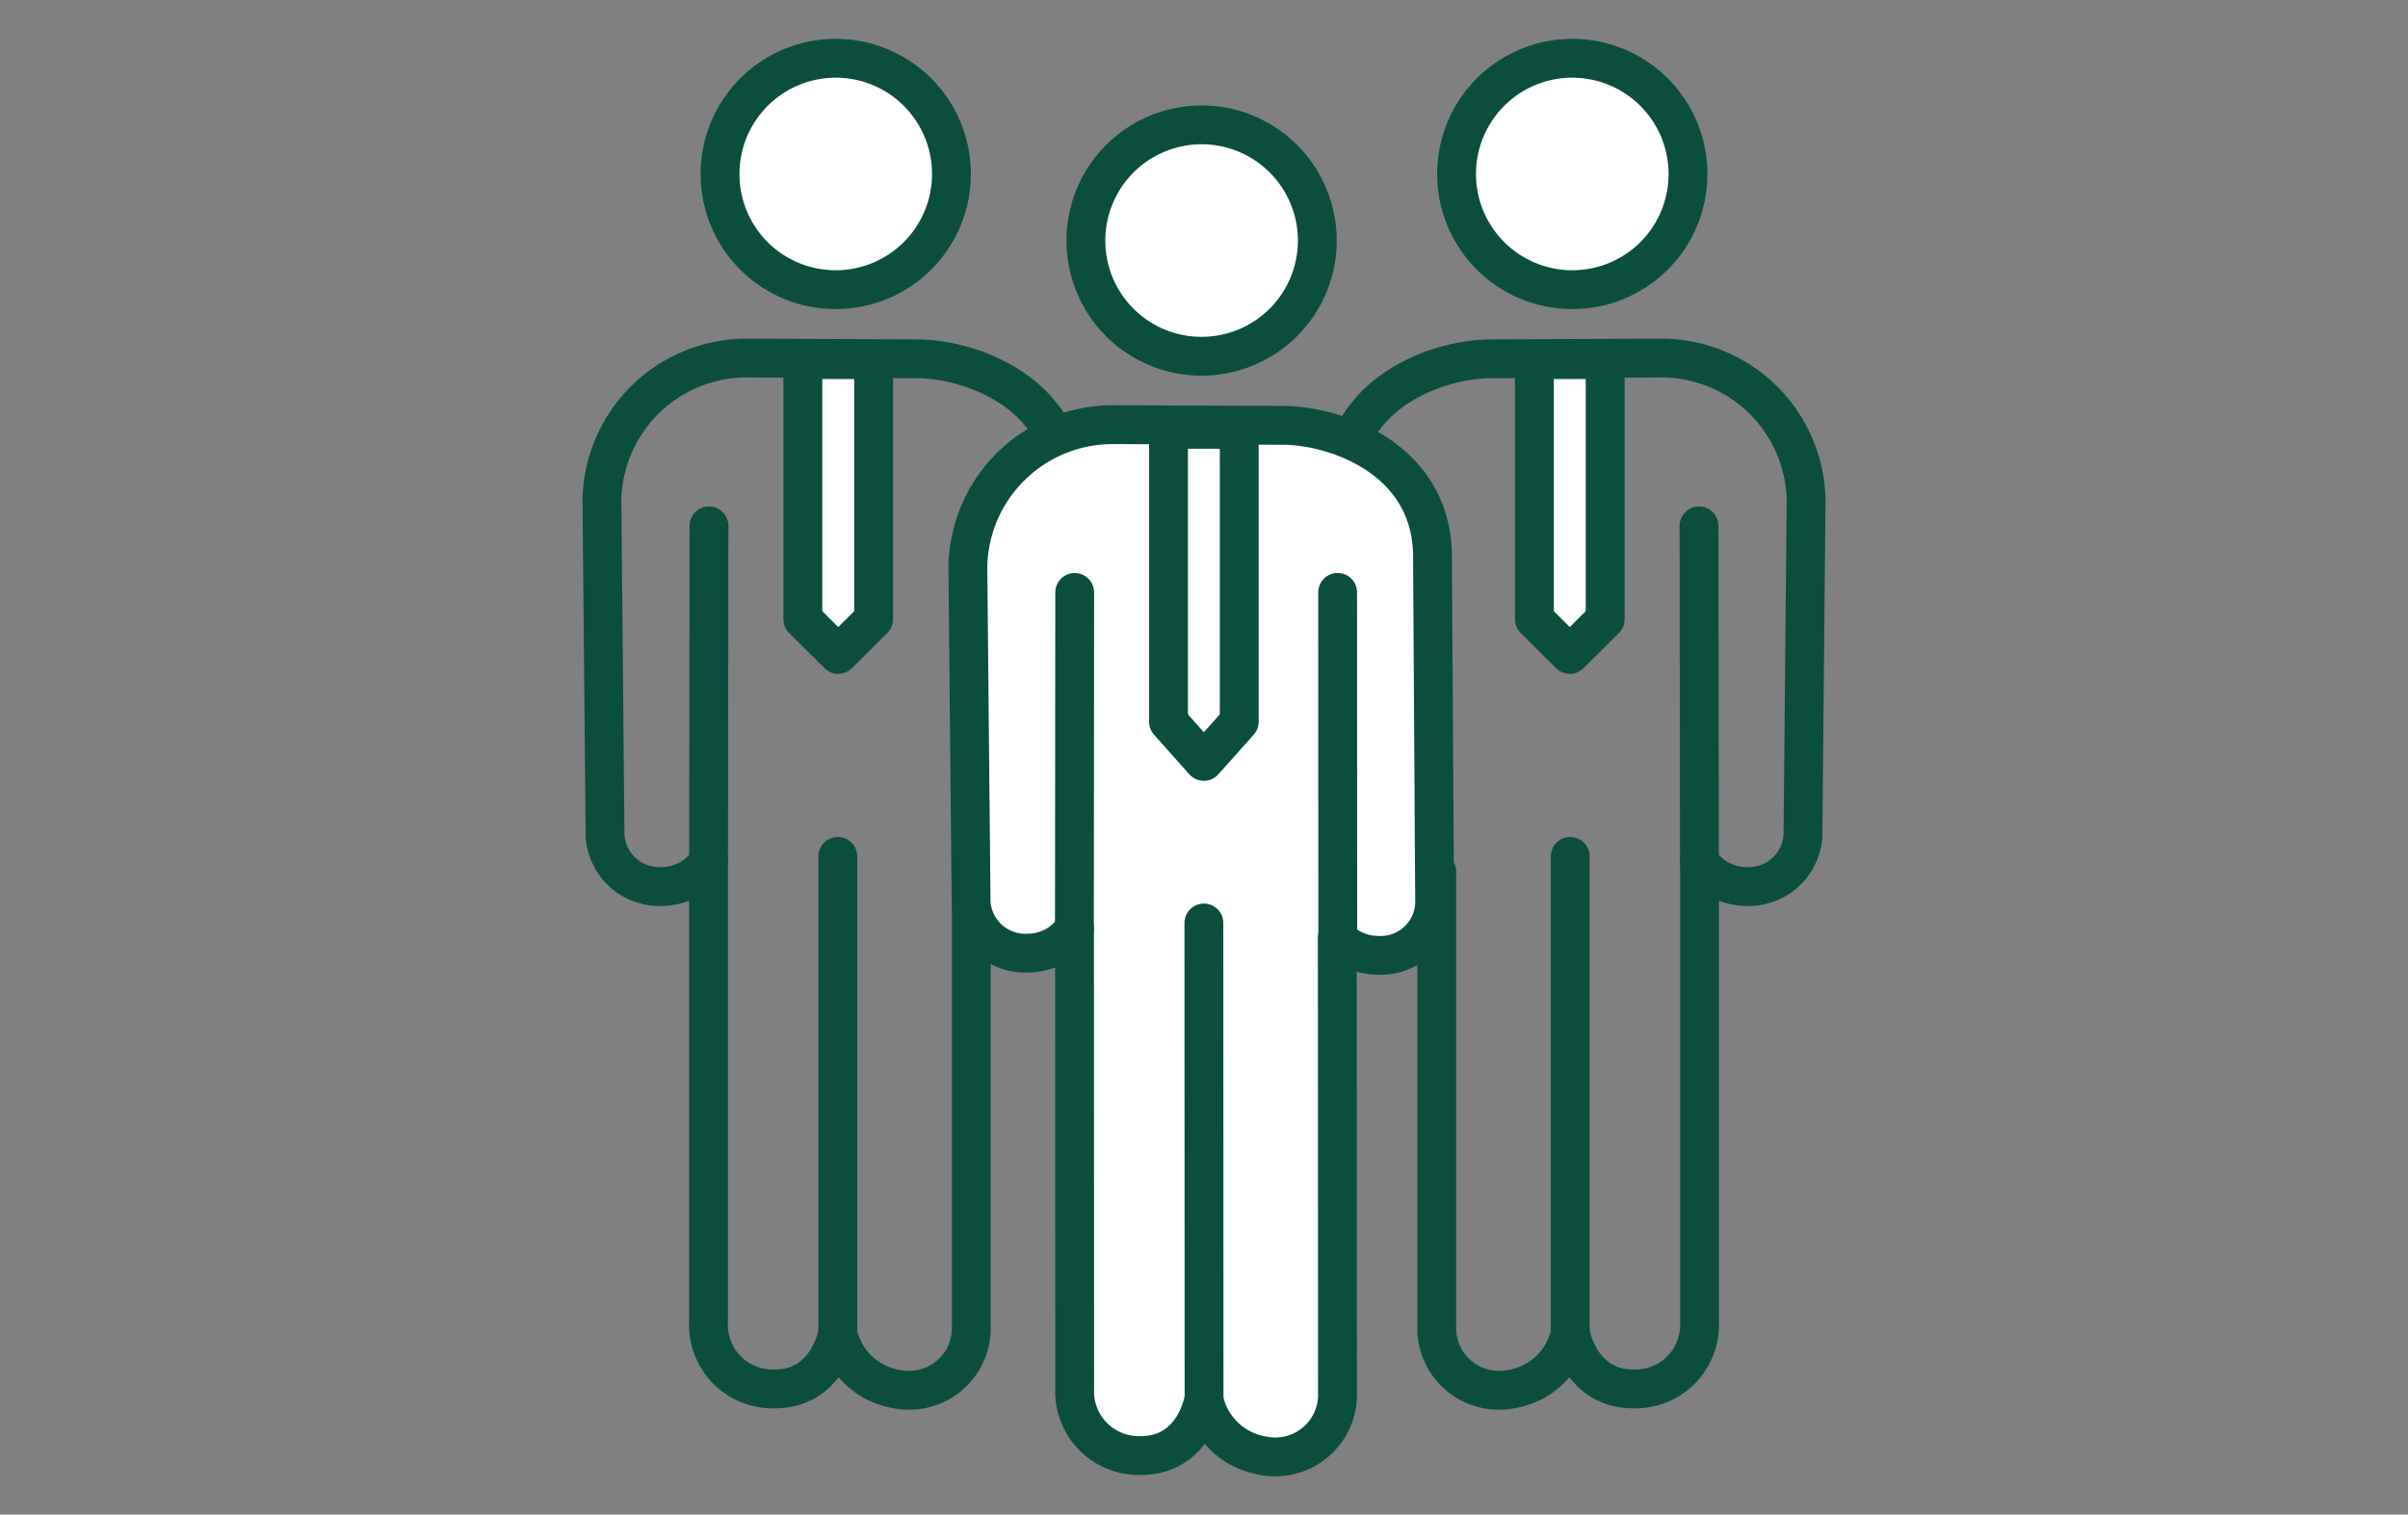 <svg xmlns="http://www.w3.org/2000/svg" xmlns:xlink="http://www.w3.org/1999/xlink" width="124" height="78" viewBox="0 0 124 78">
  <rect x="0" y="0" width="124" height="78" fill="#808080" stroke="none"/>
  <defs>
    <clipPath id="clip-path">
      <rect id="長方形_429014" data-name="長方形 429014" width="124" height="78" transform="translate(898 4005)" fill="#fff" stroke="#707070" stroke-width="1" opacity="0.56"/>
    </clipPath>
  </defs>
  <g id="ico02" transform="translate(-898 -4005)" clip-path="url(#clip-path)">
    <g id="グループ_156740" data-name="グループ 156740" transform="translate(389.304 446.155)">
      <path id="パス_447987" data-name="パス 447987" d="M606.63,3573.762a5.958,5.958,0,1,1,5.937-5.958,5.949,5.949,0,0,1-5.937,5.958" transform="translate(-16.949)" fill="#fff" stroke="#0c4e3e" stroke-linecap="round" stroke-linejoin="round" stroke-width="2"/>
      <path id="パス_447988" data-name="パス 447988" d="M592.361,3589.908c.128-4.942,5.093-6.581,7.687-6.581h.1l8.491-.04h.055l.1,0a7.461,7.461,0,0,1,7.492,7.257l-.161,17.313a2.794,2.794,0,0,1-2.9,2.646,2.926,2.926,0,0,1-2.427-1.28v23.7a3.3,3.3,0,0,1-3.383,3.453c-2.807.017-3.271-2.9-3.271-2.9a3.707,3.707,0,0,1-3.033,2.908,3.207,3.207,0,0,1-3.845-2.987v-23.662a2.967,2.967,0,0,1-2.136.886h-.017a2.775,2.775,0,0,1-2.859-2.683Z" transform="translate(-14.585 -6.004)" fill="none" stroke="#0c4e3e" stroke-linecap="round" stroke-linejoin="round" stroke-width="2"/>
      <line id="線_1228" data-name="線 1228" x2="0.021" y2="17.297" transform="translate(596.187 3585.925)" fill="none" stroke="#0c4e3e" stroke-linecap="round" stroke-linejoin="round" stroke-width="2"/>
      <line id="線_1229" data-name="線 1229" y2="24.529" transform="translate(589.555 3602.949)" fill="none" stroke="#0c4e3e" stroke-linecap="round" stroke-linejoin="round" stroke-width="2"/>
      <path id="パス_447989" data-name="パス 447989" d="M606.235,3596.771l1.821,1.812,1.822-1.812V3583.4h-3.643Z" transform="translate(-18.524 -6.036)" fill="#fff" stroke="#0c4e3e" stroke-linecap="round" stroke-linejoin="round" stroke-width="2"/>
      <path id="パス_447990" data-name="パス 447990" d="M554.076,3573.762a5.958,5.958,0,1,0-5.937-5.958,5.948,5.948,0,0,0,5.937,5.958" transform="translate(-2.364)" fill="#fff" stroke="#0c4e3e" stroke-linecap="round" stroke-linejoin="round" stroke-width="2"/>
      <path id="パス_447991" data-name="パス 447991" d="M563.617,3589.908c-.129-4.942-5.093-6.581-7.687-6.581h-.1l-8.492-.04h-.054l-.1,0a7.46,7.46,0,0,0-7.492,7.257l.161,17.313a2.793,2.793,0,0,0,2.9,2.646,2.926,2.926,0,0,0,2.428-1.28v23.7a3.3,3.3,0,0,0,3.383,3.453c2.806.017,3.27-2.9,3.27-2.9a3.708,3.708,0,0,0,3.034,2.908,3.207,3.207,0,0,0,3.845-2.987v-23.662a2.966,2.966,0,0,0,2.135.886h.017a2.776,2.776,0,0,0,2.859-2.683Z" transform="translate(0 -6.004)" fill="none" stroke="#0c4e3e" stroke-linecap="round" stroke-linejoin="round" stroke-width="2"/>
      <line id="線_1230" data-name="線 1230" x1="0.021" y2="17.297" transform="translate(545.184 3585.925)" fill="none" stroke="#0c4e3e" stroke-linecap="round" stroke-linejoin="round" stroke-width="2"/>
      <line id="線_1231" data-name="線 1231" y2="24.529" transform="translate(551.838 3602.949)" fill="none" stroke="#0c4e3e" stroke-linecap="round" stroke-linejoin="round" stroke-width="2"/>
      <path id="パス_447992" data-name="パス 447992" d="M557.672,3596.771l-1.821,1.812-1.822-1.812V3583.4h3.643Z" transform="translate(-3.99 -6.036)" fill="#fff" stroke="#0c4e3e" stroke-linecap="round" stroke-linejoin="round" stroke-width="2"/>
      <path id="パス_447993" data-name="パス 447993" d="M580.155,3578.524a5.958,5.958,0,1,0-5.939-5.957,5.948,5.948,0,0,0,5.939,5.957" transform="translate(-9.601 -1.333)" fill="#fff" stroke="#0c4e3e" stroke-linecap="round" stroke-linejoin="round" stroke-width="2"/>
      <path id="パス_447994" data-name="パス 447994" d="M589.7,3594.667c-.13-4.942-5.095-6.579-7.689-6.579h-.1l-8.492-.036h-.154a7.461,7.461,0,0,0-7.49,7.26l.166,17.314a2.792,2.792,0,0,0,2.9,2.643,2.919,2.919,0,0,0,2.426-1.279l.009,23.7a3.3,3.3,0,0,0,3.384,3.451c2.806.016,3.269-2.9,3.269-2.9a3.708,3.708,0,0,0,3.035,2.907,3.206,3.206,0,0,0,3.844-2.989l-.008-23.661a2.967,2.967,0,0,0,2.136.885h.017a2.774,2.774,0,0,0,2.858-2.683Z" transform="translate(-7.239 -7.338)" fill="#fff" stroke="#0c4e3e" stroke-linecap="round" stroke-linejoin="round" stroke-width="2"/>
      <line id="線_1232" data-name="線 1232" x1="0.015" y2="17.297" transform="translate(564.023 3589.356)" fill="none" stroke="#0c4e3e" stroke-linecap="round" stroke-linejoin="round" stroke-width="2"/>
      <line id="線_1233" data-name="線 1233" x2="0.007" y2="17.812" transform="translate(577.577 3589.352)" fill="none" stroke="#0c4e3e" stroke-linecap="round" stroke-linejoin="round" stroke-width="2"/>
      <line id="線_1234" data-name="線 1234" x2="0.009" y2="24.529" transform="translate(570.69 3606.377)" fill="none" stroke="#0c4e3e" stroke-linecap="round" stroke-linejoin="round" stroke-width="2"/>
      <path id="パス_447995" data-name="パス 447995" d="M583.763,3603.447l-1.822,2.041-1.821-2.041v-15.061h3.643Z" transform="translate(-11.253 -7.432)" fill="#fff" stroke="#0c4e3e" stroke-linecap="round" stroke-linejoin="round" stroke-width="2"/>
    </g>
  </g>
</svg>
